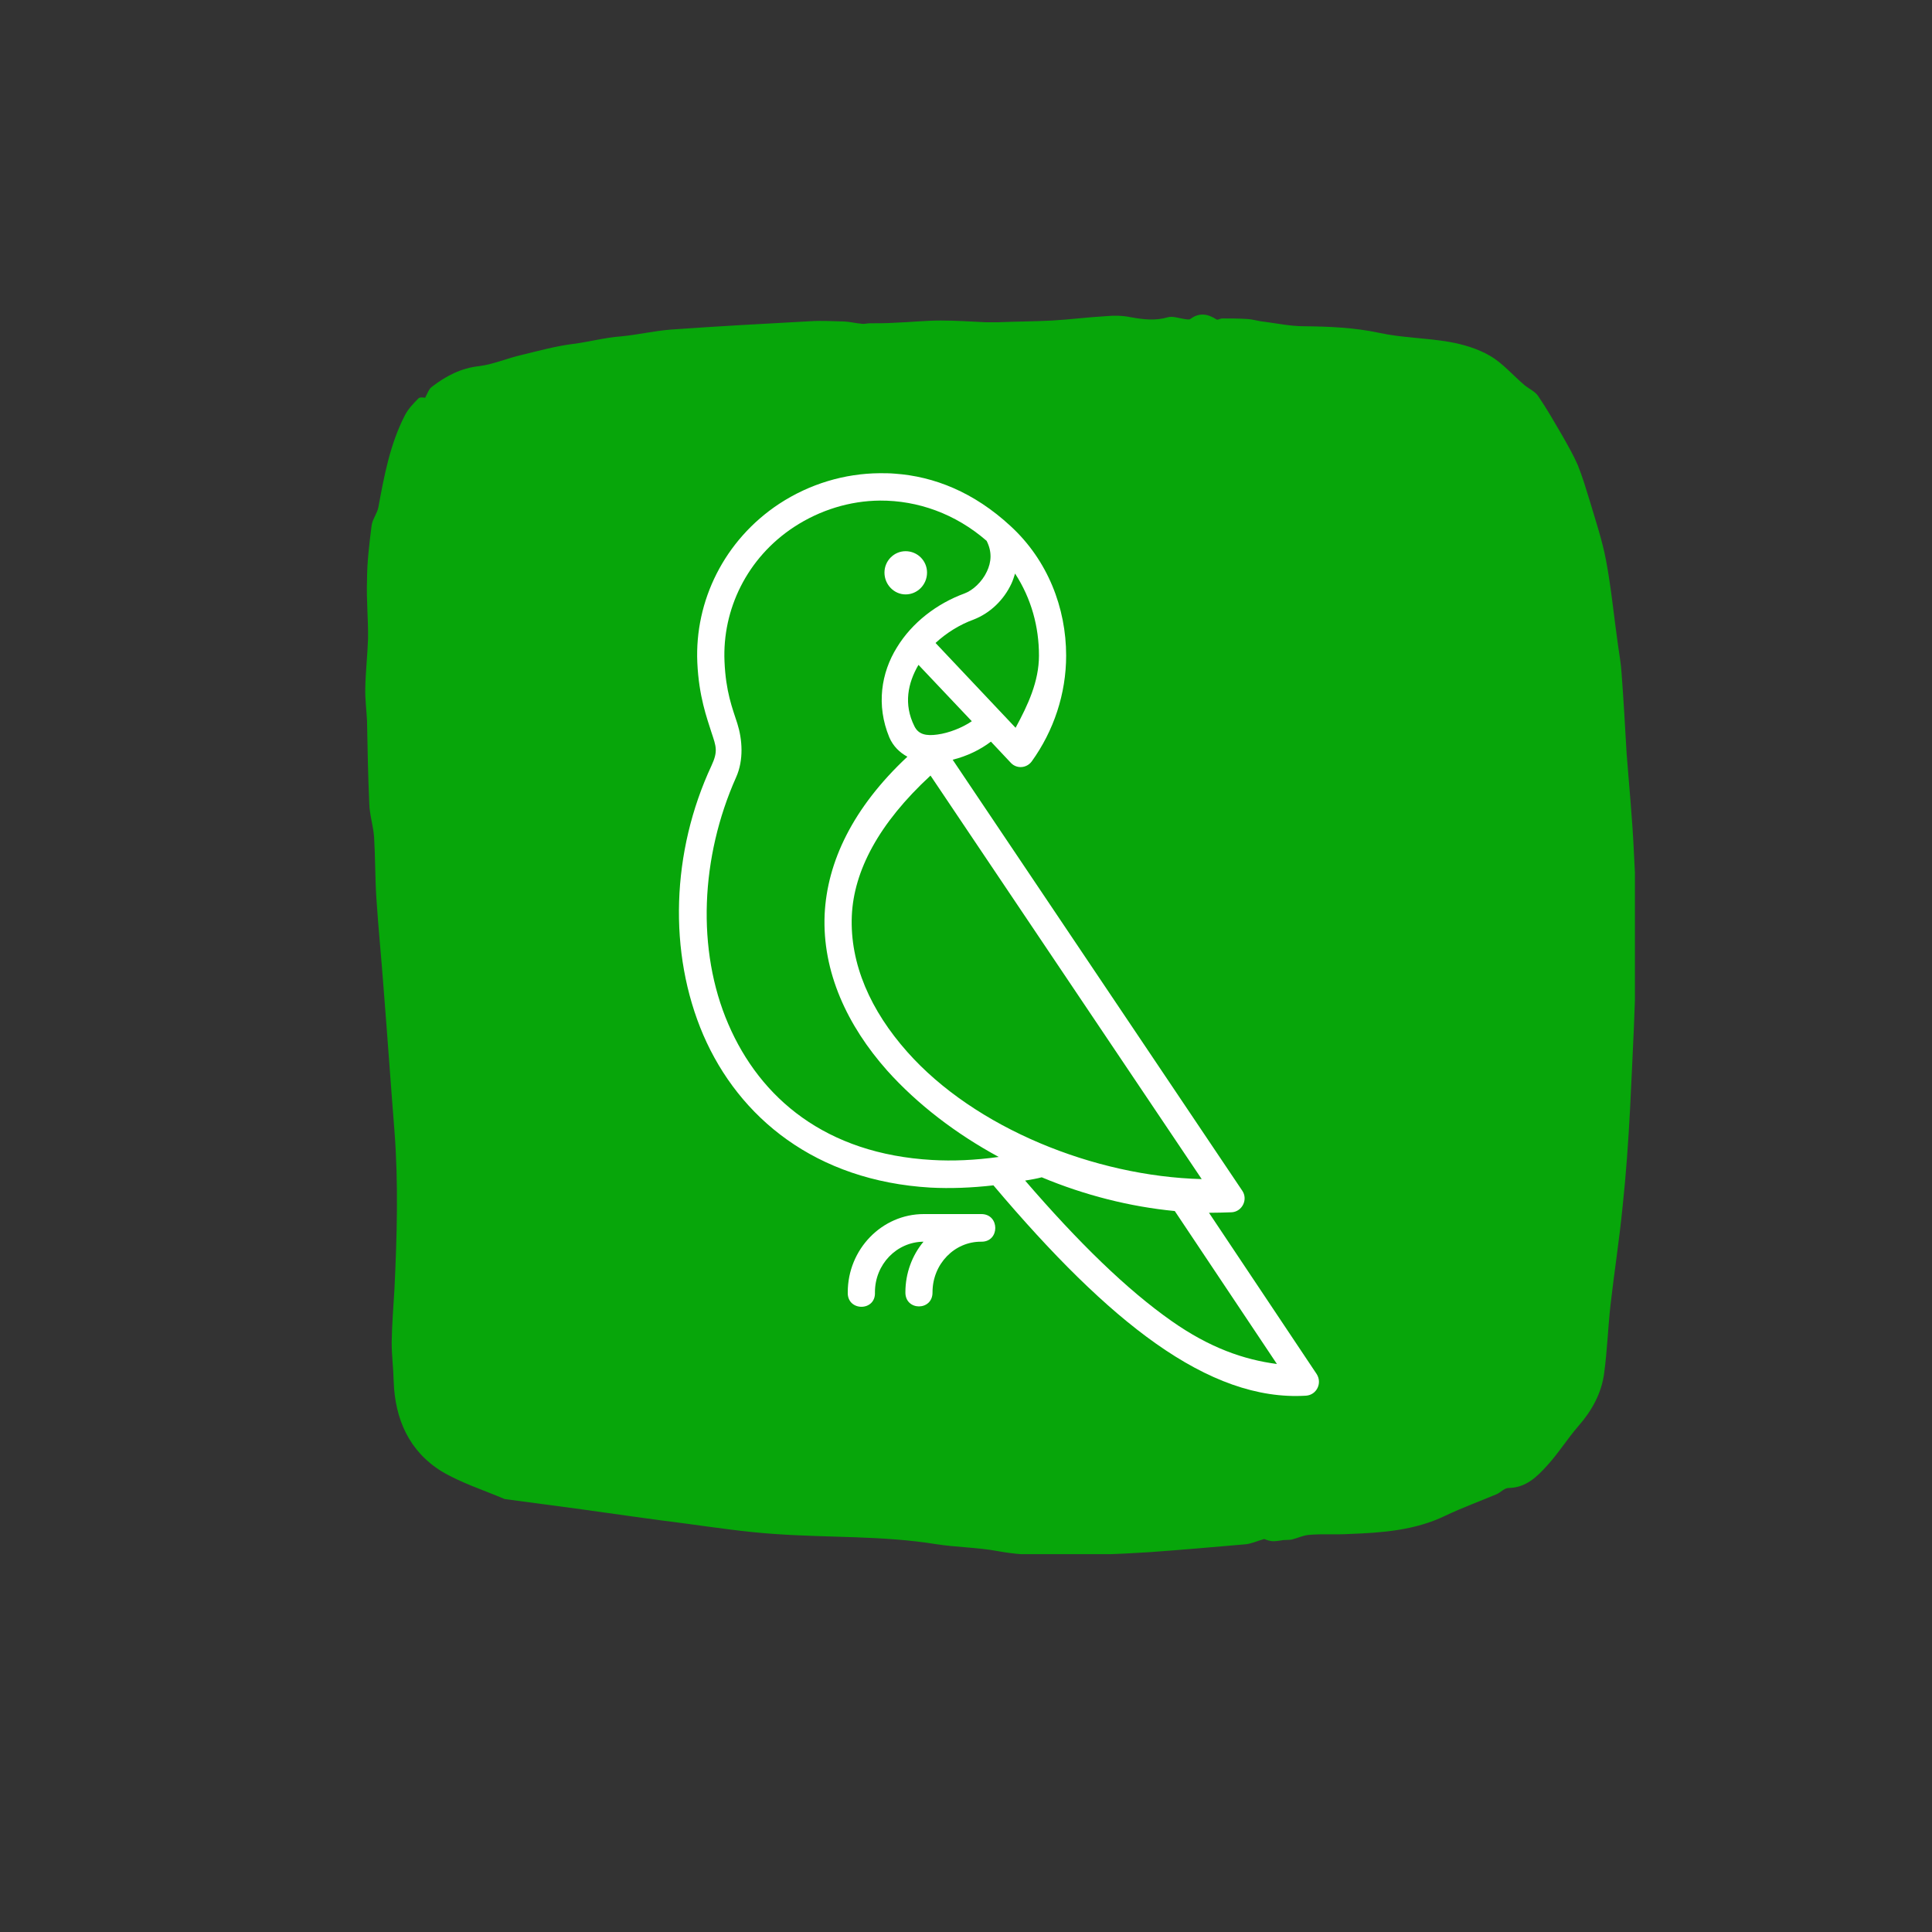 <svg xmlns="http://www.w3.org/2000/svg" xmlns:xlink="http://www.w3.org/1999/xlink" width="40" zoomAndPan="magnify" viewBox="0 0 30 30" height="40" preserveAspectRatio="xMidYMid meet" version="1.0"><rect x="0" y="0" width="30" height="30" fill="#333333" stroke="none"/><defs><clipPath id="1d92e0837b"><path d="M 5.617 4.828 L 25.441 4.828 L 25.441 24.184 L 5.617 24.184 Z M 5.617 4.828 " clip-rule="nonzero"/></clipPath><clipPath id="79bebd57d8"><path d="M 19.629 23.898 C 19.516 23.93 19.426 23.973 19.336 23.98 C 18.84 24.023 18.348 24.066 17.848 24.102 C 17.594 24.117 17.34 24.133 17.086 24.137 C 16.809 24.148 16.535 24.164 16.266 24.152 C 16.004 24.148 15.746 24.133 15.496 24.086 C 15.176 24.027 14.848 24.027 14.531 23.977 C 13.707 23.844 12.867 23.879 12.035 23.82 C 11.566 23.789 11.102 23.719 10.633 23.656 C 10.105 23.59 9.574 23.512 9.039 23.438 C 8.652 23.387 8.258 23.332 7.867 23.281 C 7.855 23.281 7.848 23.277 7.836 23.277 C 7.508 23.137 7.16 23.027 6.859 22.848 C 6.352 22.535 6.133 22.035 6.113 21.449 C 6.109 21.246 6.082 21.051 6.082 20.848 C 6.086 20.566 6.109 20.293 6.125 20.016 C 6.164 19.199 6.188 18.379 6.125 17.559 C 6.066 16.82 6.016 16.09 5.957 15.352 C 5.922 14.879 5.875 14.414 5.844 13.941 C 5.824 13.629 5.828 13.312 5.809 13 C 5.797 12.824 5.738 12.652 5.734 12.477 C 5.715 12.051 5.707 11.621 5.699 11.191 C 5.691 11.023 5.668 10.855 5.672 10.691 C 5.676 10.434 5.707 10.172 5.715 9.914 C 5.719 9.613 5.688 9.312 5.699 9.016 C 5.699 8.73 5.734 8.449 5.77 8.164 C 5.781 8.066 5.855 7.977 5.875 7.879 C 5.965 7.391 6.055 6.902 6.285 6.453 C 6.336 6.352 6.418 6.266 6.496 6.188 C 6.523 6.16 6.586 6.176 6.602 6.176 C 6.637 6.109 6.66 6.043 6.699 6.012 C 6.922 5.84 7.156 5.715 7.449 5.684 C 7.664 5.656 7.879 5.562 8.098 5.512 C 8.359 5.449 8.625 5.375 8.902 5.34 C 9.148 5.309 9.387 5.242 9.645 5.223 C 9.902 5.199 10.16 5.137 10.426 5.117 C 11.141 5.066 11.863 5.027 12.582 4.988 C 12.758 4.977 12.934 4.988 13.109 4.992 C 13.199 4.996 13.285 5.02 13.379 5.027 C 13.422 5.035 13.461 5.02 13.504 5.02 C 13.629 5.02 13.758 5.02 13.883 5.012 C 14.121 5.004 14.367 4.977 14.605 4.977 C 14.836 4.977 15.07 4.992 15.305 5.004 L 15.492 5.004 C 15.777 4.992 16.059 4.992 16.344 4.977 C 16.617 4.961 16.887 4.926 17.164 4.91 C 17.293 4.898 17.426 4.898 17.559 4.926 C 17.754 4.961 17.941 4.984 18.137 4.926 C 18.211 4.906 18.305 4.941 18.387 4.953 C 18.422 4.957 18.465 4.969 18.484 4.953 C 18.625 4.848 18.758 4.875 18.891 4.961 C 18.906 4.973 18.949 4.945 18.98 4.945 C 19.105 4.945 19.227 4.945 19.359 4.953 C 19.453 4.957 19.539 4.988 19.633 4.996 C 19.836 5.023 20.043 5.066 20.25 5.066 C 20.641 5.07 21.027 5.086 21.414 5.168 C 21.77 5.246 22.141 5.246 22.504 5.309 C 22.723 5.348 22.945 5.414 23.133 5.523 C 23.332 5.637 23.488 5.824 23.672 5.98 C 23.738 6.035 23.836 6.078 23.883 6.148 C 24.02 6.348 24.137 6.555 24.258 6.762 C 24.344 6.914 24.434 7.07 24.5 7.223 C 24.574 7.406 24.629 7.594 24.688 7.785 C 24.777 8.086 24.879 8.387 24.938 8.699 C 25.02 9.133 25.062 9.582 25.125 10.023 C 25.145 10.168 25.172 10.312 25.18 10.457 C 25.211 10.871 25.234 11.281 25.258 11.699 C 25.297 12.211 25.348 12.719 25.371 13.234 C 25.398 13.727 25.418 14.227 25.41 14.723 C 25.395 15.555 25.352 16.379 25.312 17.211 C 25.285 17.723 25.25 18.23 25.195 18.742 C 25.145 19.25 25.066 19.754 25.008 20.262 C 24.969 20.613 24.957 20.969 24.91 21.316 C 24.871 21.633 24.715 21.91 24.508 22.145 C 24.336 22.344 24.199 22.566 24.023 22.758 C 23.867 22.93 23.695 23.102 23.426 23.105 C 23.363 23.105 23.309 23.168 23.246 23.199 C 22.98 23.312 22.707 23.41 22.445 23.535 C 21.969 23.766 21.453 23.801 20.941 23.82 C 20.742 23.832 20.543 23.816 20.344 23.832 C 20.246 23.836 20.152 23.883 20.059 23.906 C 20.016 23.914 19.977 23.91 19.93 23.914 C 19.867 23.922 19.805 23.938 19.742 23.93 C 19.68 23.922 19.637 23.898 19.629 23.898 Z M 19.629 23.898 " clip-rule="nonzero"/></clipPath><clipPath id="faab3d3df0"><path d="M 10.371 7.273 L 20.535 7.273 L 20.535 21.789 L 10.371 21.789 Z M 10.371 7.273 " clip-rule="nonzero"/></clipPath></defs><g clip-path="url(#1d92e0837b)"><g clip-path="url(#79bebd57d8)"><path fill="#07a60a" d="M 5.668 4.879 L 25.387 4.879 L 25.387 24.133 L 5.668 24.133 Z M 5.668 4.879 " fill-opacity="1" fill-rule="nonzero"/></g></g><g clip-path="url(#faab3d3df0)"><path fill="#ffffff" d="M 16.176 18.281 C 16.84 18.559 17.547 18.738 18.242 18.805 L 19.828 21.18 C 19.316 21.113 18.785 20.93 18.191 20.512 C 17.5 20.027 16.75 19.297 15.918 18.332 C 16.016 18.316 16.102 18.301 16.176 18.281 Z M 14.449 12.043 L 18.66 18.309 C 16.996 18.266 15.137 17.516 14.09 16.336 C 13.52 15.695 13.195 14.969 13.227 14.219 C 13.258 13.523 13.645 12.785 14.449 12.043 Z M 14.262 10.324 L 15.09 11.199 C 14.949 11.297 14.734 11.383 14.555 11.406 C 14.383 11.43 14.262 11.406 14.199 11.277 C 14.027 10.934 14.098 10.605 14.262 10.324 Z M 15.762 8.906 C 16.016 9.297 16.133 9.734 16.133 10.18 C 16.133 10.582 15.961 10.949 15.77 11.301 L 14.527 9.984 C 14.695 9.828 14.902 9.699 15.117 9.621 C 15.371 9.523 15.586 9.32 15.707 9.059 C 15.73 9.008 15.746 8.957 15.762 8.906 Z M 13.664 7.773 C 14.25 7.77 14.836 7.977 15.32 8.398 C 15.406 8.566 15.395 8.727 15.324 8.875 C 15.25 9.035 15.105 9.168 14.977 9.215 C 14.551 9.371 14.164 9.664 13.926 10.055 C 13.684 10.445 13.602 10.949 13.809 11.449 C 13.867 11.586 13.973 11.688 14.09 11.75 C 13.242 12.543 12.844 13.383 12.805 14.199 C 12.766 15.09 13.156 15.926 13.777 16.625 C 14.246 17.148 14.844 17.605 15.508 17.965 C 15.141 18.016 14.793 18.031 14.473 18.012 C 12.824 17.918 11.805 17.055 11.309 15.902 C 10.812 14.75 10.879 13.305 11.43 12.07 C 11.551 11.801 11.527 11.48 11.449 11.234 C 11.371 10.992 11.27 10.742 11.25 10.27 C 11.215 9.465 11.598 8.664 12.328 8.184 C 12.734 7.918 13.199 7.777 13.664 7.773 Z M 13.66 7.348 C 13.117 7.352 12.574 7.512 12.098 7.824 C 11.246 8.387 10.785 9.332 10.828 10.289 C 10.852 10.816 10.977 11.148 11.047 11.371 C 11.121 11.594 11.152 11.664 11.047 11.891 C 10.426 13.223 10.371 14.793 10.922 16.074 C 11.477 17.355 12.664 18.336 14.449 18.441 C 14.758 18.457 15.082 18.445 15.426 18.406 C 16.34 19.488 17.168 20.312 17.949 20.863 C 18.758 21.434 19.527 21.719 20.281 21.672 C 20.445 21.66 20.535 21.477 20.445 21.336 L 18.773 18.832 C 18.891 18.832 19.012 18.828 19.129 18.824 C 19.289 18.812 19.383 18.625 19.289 18.488 L 14.793 11.797 C 15.016 11.742 15.223 11.641 15.387 11.516 L 15.699 11.848 C 15.789 11.941 15.941 11.93 16.02 11.824 C 16.363 11.348 16.555 10.773 16.555 10.18 C 16.555 9.441 16.27 8.699 15.691 8.168 C 15.121 7.641 14.504 7.398 13.895 7.355 C 13.816 7.348 13.738 7.348 13.66 7.348 Z M 13.66 7.348 " fill-opacity="1" fill-rule="evenodd"/></g><path fill="#ffffff" d="M 14.344 18.852 C 13.695 18.852 13.164 19.398 13.164 20.066 C 13.152 20.367 13.602 20.367 13.586 20.066 C 13.586 19.633 13.922 19.285 14.34 19.281 C 14.164 19.492 14.059 19.77 14.059 20.066 C 14.055 20.359 14.484 20.359 14.48 20.066 C 14.48 19.629 14.82 19.277 15.238 19.281 C 15.527 19.285 15.527 18.852 15.238 18.852 Z M 14.344 18.852 " fill-opacity="1" fill-rule="evenodd"/><path fill="#ffffff" d="M 14.062 8.559 C 14.246 8.559 14.395 8.707 14.395 8.891 C 14.395 9.078 14.246 9.23 14.062 9.23 C 13.883 9.23 13.734 9.078 13.734 8.891 C 13.734 8.707 13.883 8.559 14.062 8.559 Z M 14.062 8.559 " fill-opacity="1" fill-rule="evenodd"/></svg>